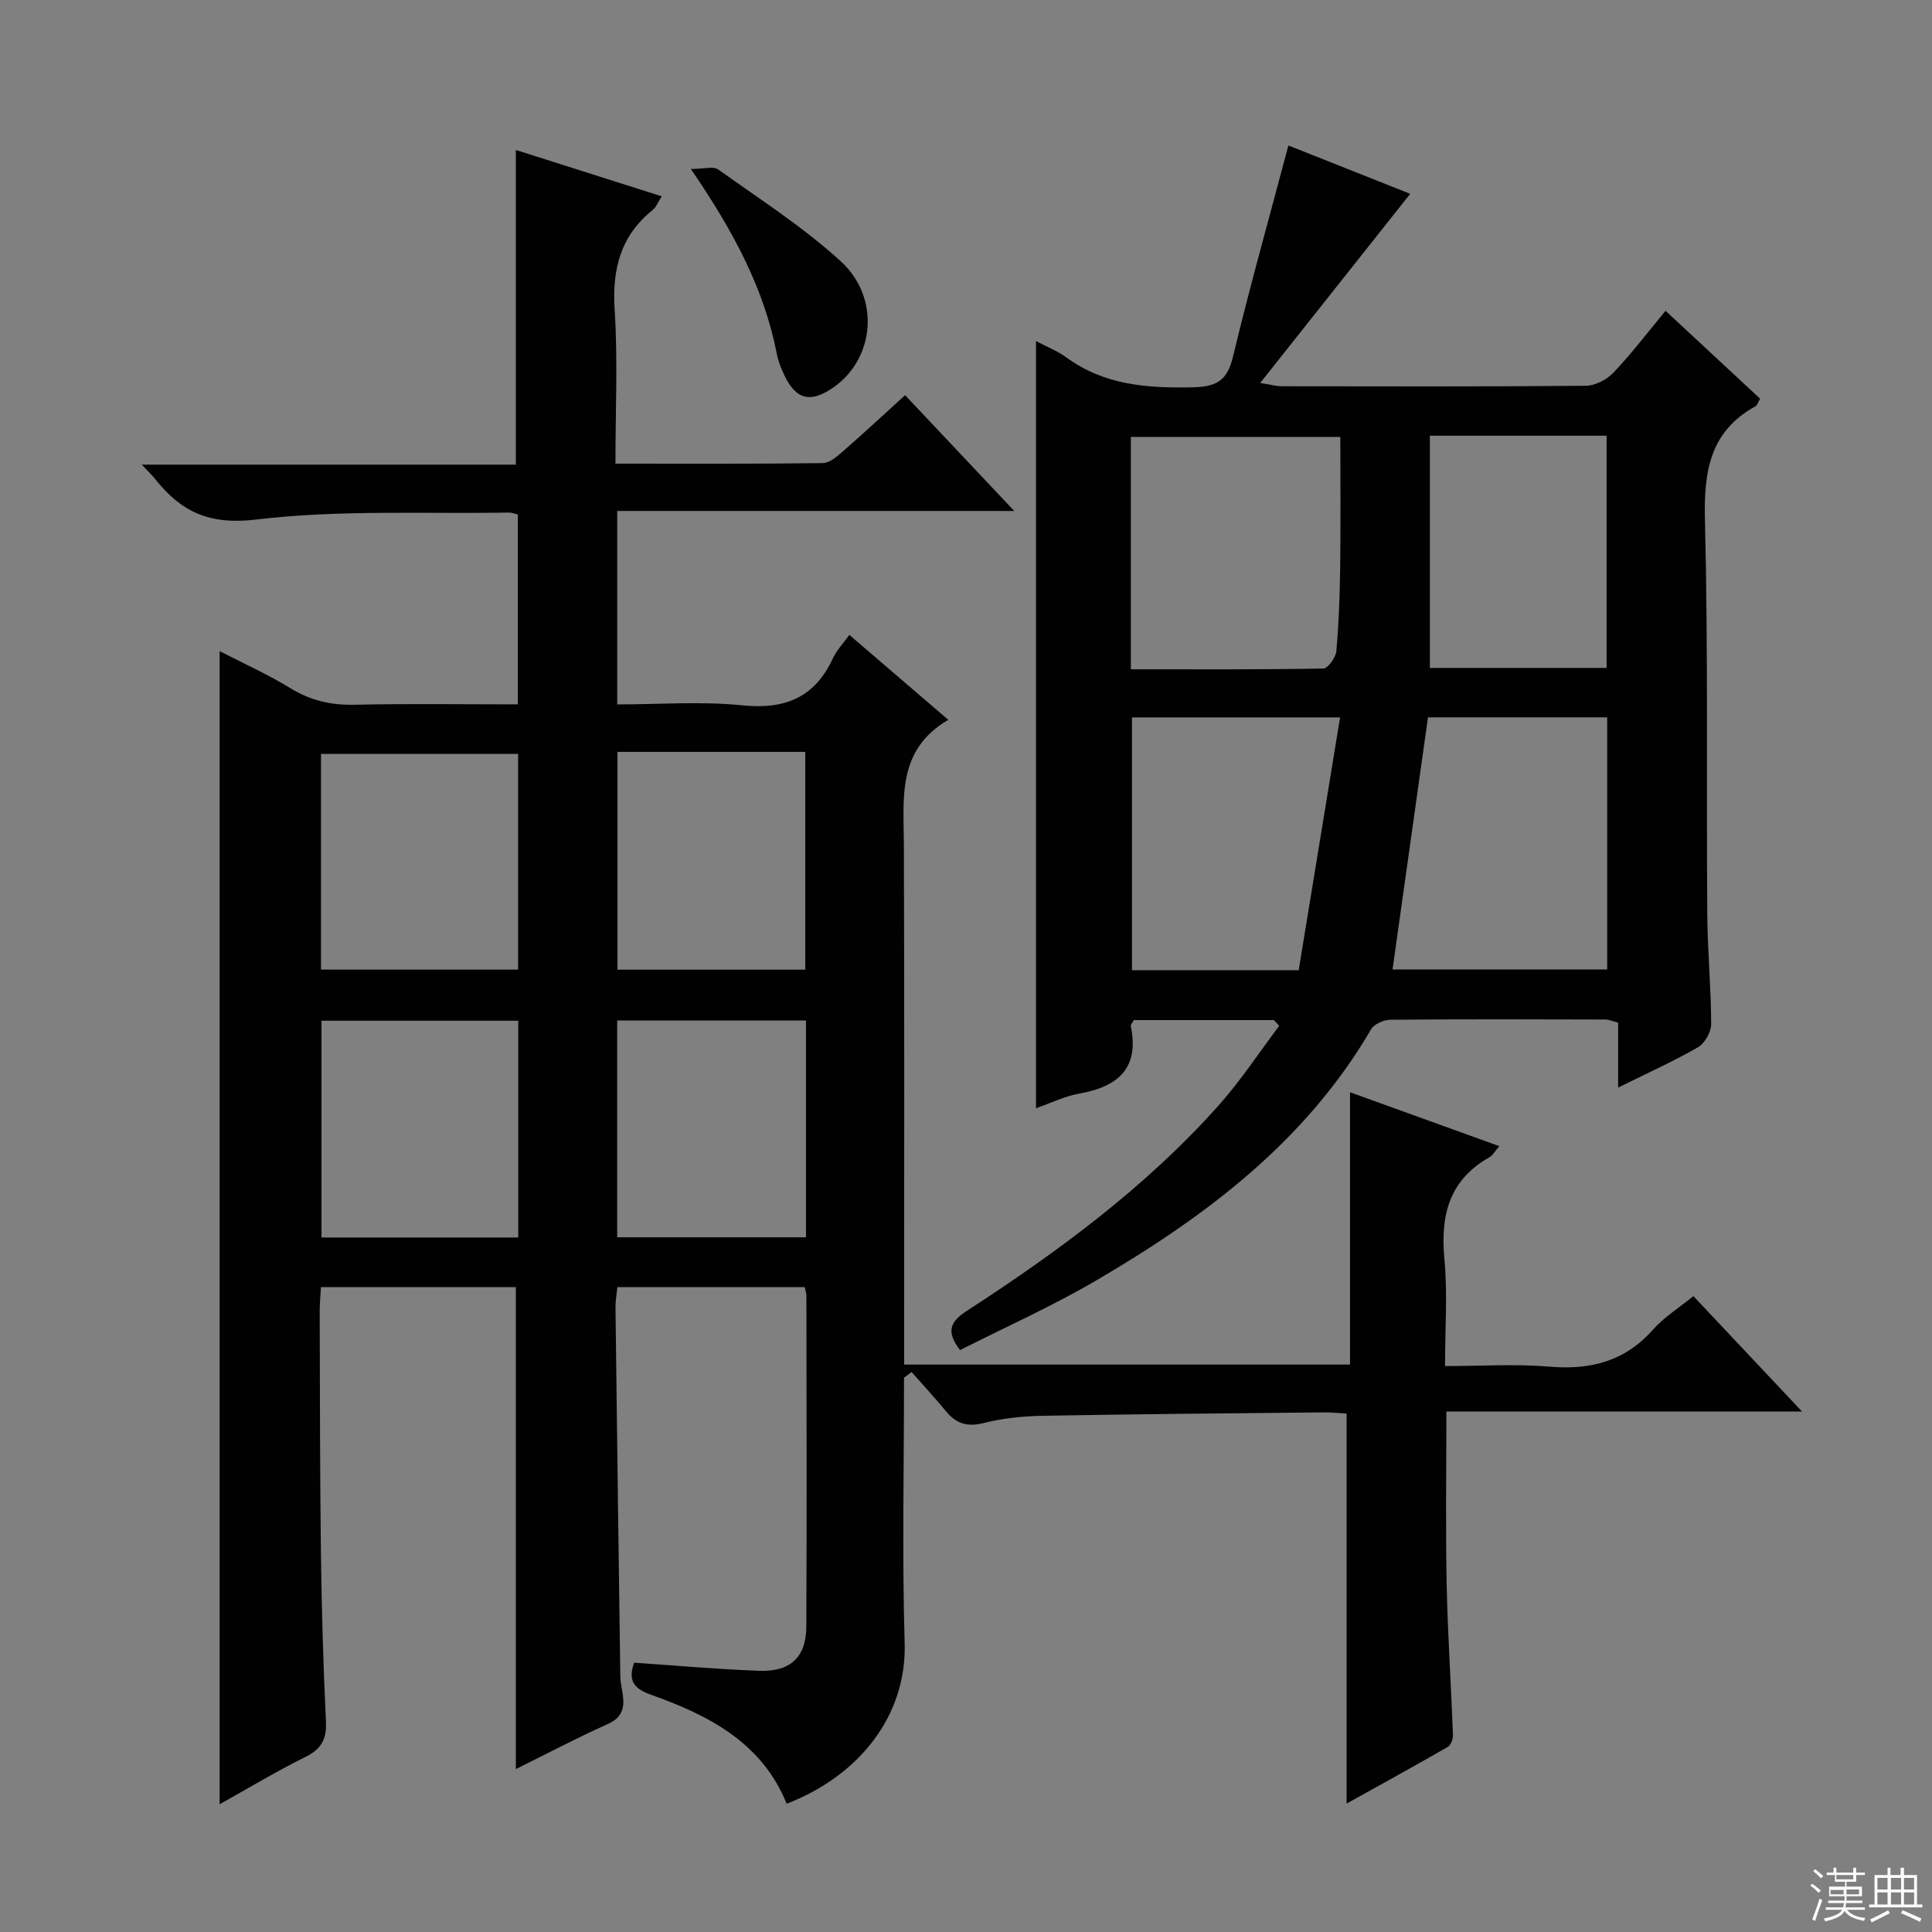 <svg enable-background="new 0 0 400 400" viewBox="0 0 400 400" xmlns="http://www.w3.org/2000/svg"><rect x="0" y="0" width="400" height="400" fill="#808080" stroke="none"/><g fill="#010102"><path d="m187.17 285.24c0 18.32-.41 36.66.13 54.97.44 15.03-9.46 27.47-24.43 33.23-5.13-12.68-16.16-18.32-28.11-22.57-3.65-1.29-4.76-3.04-3.46-6.63 8.67.59 17.25 1.36 25.84 1.68 6.52.25 9.77-2.82 9.8-9.18.11-22.83.04-45.66.02-68.49 0-.48-.18-.95-.35-1.76-12.74 0-25.5 0-38.78 0-.13 1.3-.41 2.72-.4 4.14.31 25.48.64 50.95 1 76.43.02 1.31.36 2.62.53 3.94.36 2.7-.22 4.63-3.1 5.93-6.46 2.91-12.74 6.21-19.06 9.34 0-33.47 0-66.47 0-99.79-13.17 0-26.56 0-40.35 0-.1 1.77-.26 3.38-.26 4.99.06 16.83.04 33.66.26 50.49.15 11.48.48 22.96 1.03 34.42.18 3.67-.91 5.72-4.23 7.37-5.92 2.93-11.6 6.35-17.78 9.8 0-79.67 0-158.82 0-238.74 4.92 2.54 9.98 4.81 14.67 7.68 4.15 2.54 8.37 3.53 13.21 3.42 11.15-.25 22.3-.08 33.85-.08 0-13.23 0-26.14 0-39.31-.61-.14-1.22-.41-1.82-.4-17.48.3-35.1-.62-52.37 1.45-9.78 1.17-15.55-1.66-20.94-8.46-.61-.78-1.35-1.45-2.72-2.91h77.45c0-22.05 0-43.45 0-65.15 9.69 3.08 19.72 6.27 30.21 9.6-.81 1.25-1.15 2.23-1.84 2.79-6.71 5.38-8.46 12.3-7.91 20.73.67 10.42.16 20.91.16 31.82 14.69 0 28.81.07 42.94-.11 1.4-.02 2.93-1.37 4.13-2.41 4.26-3.71 8.4-7.56 12.9-11.65 7.38 7.83 14.63 15.52 22.6 23.97-27.85 0-54.85 0-82.2 0v40.05c8.73 0 17.39-.68 25.89.19 8.87.91 15.02-1.62 18.79-9.79.74-1.6 2.05-2.94 3.38-4.79 6.74 5.79 13.24 11.37 20.48 17.58-10.65 6.25-9.23 16.17-9.19 25.83.12 33.83.05 67.66.05 101.49v6.17h92.32c0-18.58 0-37 0-56.38 10.73 3.87 20.64 7.45 30.91 11.16-.84.95-1.34 1.89-2.11 2.33-8.32 4.74-10.11 12.05-9.26 21.04.67 7.08.13 14.27.13 22.16 7.49 0 14.62-.48 21.67.12 8.51.72 15.6-1.12 21.41-7.69 2.28-2.58 5.34-4.47 8.34-6.91 7.26 7.71 14.38 15.28 22.5 23.9-25.31 0-49.3 0-73.64 0 0 12.33-.18 23.93.05 35.52.21 10.47.92 20.93 1.31 31.39.03.85-.41 2.15-1.05 2.51-7.01 4.03-14.1 7.92-20.97 11.74 0-26.96 0-53.53 0-80.74-1.29-.07-3.04-.27-4.8-.25-19.31.19-38.63.35-57.94.7-4.13.07-8.35.48-12.34 1.49-3.42.87-5.73.18-7.87-2.43-2.28-2.78-4.74-5.42-7.12-8.12-.52.4-1.04.79-1.56 1.18zm-79.9-129.15c-13.88 0-27.42 0-40.81 0v44.66h40.81c0-14.99 0-29.85 0-44.66zm-40.71 55.24v44.88h40.74c0-15.13 0-29.87 0-44.88-13.71 0-27.11 0-40.74 0zm61.28-55.66v45.09h38.88c0-15.11 0-29.97 0-45.09-13.02 0-25.76 0-38.88 0zm39.03 55.61c-13.24 0-26.01 0-39.09 0v44.89h39.09c0-15.06 0-29.7 0-44.89z"/><path d="m263.77 211.2c-9.65 0-19.29 0-29.01 0-.23.45-.71.92-.63 1.28 1.79 8.78-2.73 12.52-10.69 13.94-3.04.54-5.93 1.98-8.95 3.03 0-52.95 0-105.51 0-158.83 2.17 1.15 4.42 2.02 6.3 3.39 7.85 5.73 16.69 6.37 26.03 6.18 5.03-.1 7.26-1.33 8.46-6.36 3.48-14.47 7.51-28.8 11.47-43.71 7.76 3.08 16.72 6.64 25.22 10.01-10.23 12.89-20.32 25.61-31.06 39.16 2.37.37 3.4.68 4.42.68 21 .03 42 .09 63-.1 1.95-.02 4.36-1.28 5.74-2.74 3.74-3.94 7.04-8.29 10.76-12.78 6.75 6.27 13.16 12.23 19.58 18.19-.45.78-.59 1.38-.95 1.57-9.46 5.21-10.72 13.5-10.47 23.51.67 27.15.29 54.32.48 81.48.05 7.65.79 15.29.81 22.93 0 1.64-1.33 3.99-2.74 4.8-5.15 2.96-10.59 5.4-16.52 8.34 0-4.82 0-9.05 0-13.44-1.15-.29-1.91-.65-2.67-.65-14.83-.04-29.67-.09-44.5.05-1.37.01-3.35.89-3.99 1.99-13.57 23.23-34.24 38.72-56.84 51.95-9.12 5.34-18.83 9.68-28.25 14.45-3.17-4.08-1.76-6.07 1.46-8.16 18.9-12.26 36.99-25.59 52.07-42.49 4.58-5.14 8.39-10.97 12.55-16.48-.37-.38-.72-.79-1.08-1.19zm68.98-62.68c-12.63 0-25.01 0-37.1 0-2.47 17.59-4.89 34.79-7.34 52.21h44.44c0-17.5 0-34.74 0-52.21zm-98.62-9.95c13.59 0 26.73.08 39.85-.16.96-.02 2.58-2.29 2.7-3.62.51-5.79.72-11.62.79-17.43.11-8.93.03-17.87.03-26.9-14.54 0-28.9 0-43.37 0zm34.75 62.3c2.83-17.29 5.66-34.54 8.57-52.34-15.19 0-29.05 0-43.09 0v52.34zm27.16-110.66v48.08h36.59c0-16.18 0-32.06 0-48.08-12 0-23.64 0-36.59 0z"/><path d="m143.03 34.98c2.77 0 4.67-.6 5.64.09 8.62 6.16 17.63 11.93 25.41 19.04 8.25 7.54 6.98 20.12-1.46 26.05-4.8 3.37-7.83 2.64-10.27-2.56-.63-1.34-1.21-2.76-1.49-4.2-2.63-13.61-9-25.52-17.83-38.42z"/></g><path d="m374.8 390.4.4-.4c.7.5 1.3 1 1.8 1.4l-.5.5c-.5-.6-1.1-1.1-1.7-1.5zm1 7.3-.6-.3c.5-1.4 1.1-2.8 1.5-4.3.2.1.4.2.6.3-.5 1.3-1 2.8-1.5 4.3zm-.4-10.3.4-.4c.4.3 1 .8 1.7 1.4l-.5.5c-.4-.5-1-1-1.6-1.5zm2.5.3h1.7v-1h.6v1h3.5v-1h.6v1h1.8v.5h-1.8v1.4h-2v1h3.2v2h-3.2v.9h3.3v.5h-3.4c0 .3-.1.6-.1.9h4v.5h-3.7c.7.9 1.9 1.5 3.8 1.7-.1.2-.2.4-.3.6-2.1-.4-3.5-1.1-4-2.1-.4 1-1.8 1.7-4 2.2-.1-.2-.2-.4-.3-.6 2.1-.4 3.4-1 3.8-1.8h-3.4v-.5h3.6c.1-.3.1-.6.2-.9h-3.3v-.5h3.4c0-.3 0-.6 0-.9h-3.2v-2h3.3v-1h-2.1v-1.4h-1.7v-.5zm1.1 3.5v1h2.7c0-.3 0-.4 0-.4 0-.1 0-.2 0-.2 0-.1 0-.2 0-.3h-2.7zm1.2-3v.9h3.5v-.9zm4.7 3h-2.6v.6.4h2.6z" fill="#fbfcfa"/><path d="m393.6 386.7h.6v1.5h2.7v6.1h1.1v.6h-11v-.6h1.1v-6.1h2.7v-1.5h.6v1.5h2.1v-1.5zm-2.7 8.8.4.6c-1.2.6-2.5 1.3-3.8 1.9-.1-.2-.2-.4-.3-.6 1.2-.6 2.5-1.2 3.7-1.9zm-2.2-6.7v2.4h2.1v-2.4zm0 3v2.5h2.1v-2.5zm2.8-3v2.4h2.1v-2.4zm0 3v2.5h2.1v-2.5zm6 6.1c-1.4-.7-2.7-1.3-3.9-1.8l.3-.6c1.5.6 2.7 1.2 3.9 1.7zm-1.2-9.1h-2.1v2.4h2.1zm-2.1 3v2.5h2.1v-2.5z" fill="#fbfcfa"/></svg>